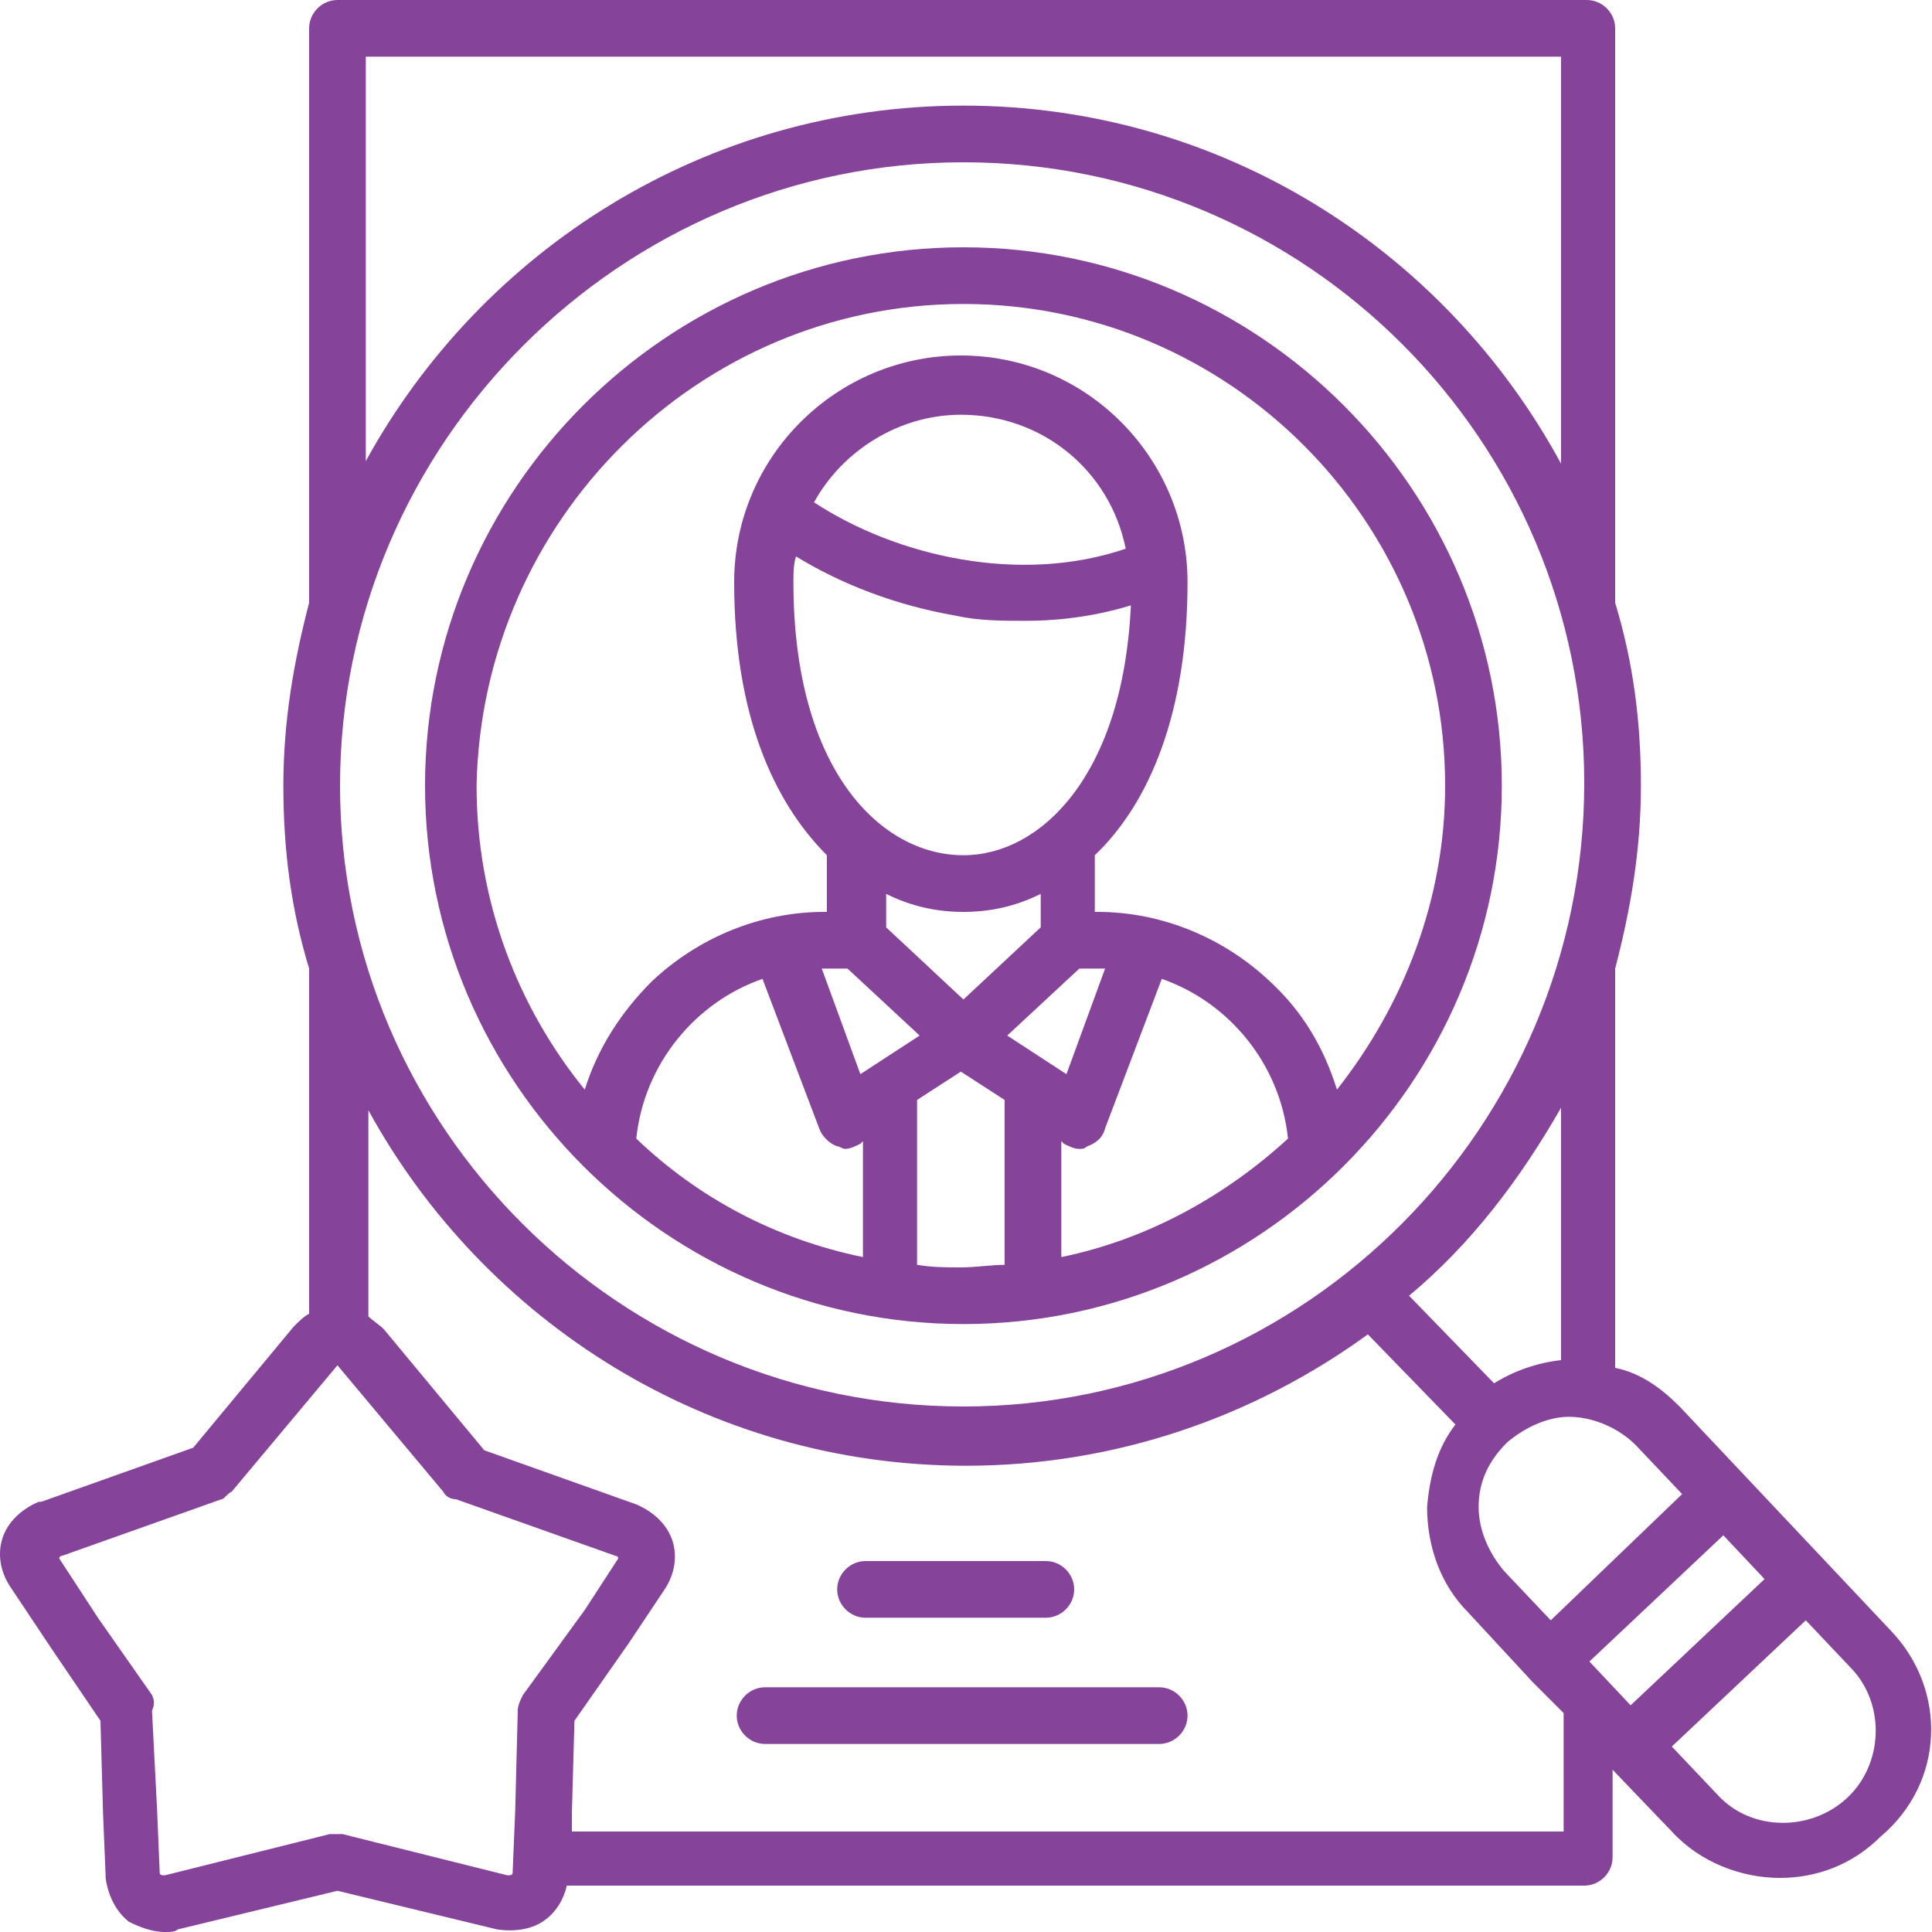 <?xml version="1.0" encoding="utf-8"?>
<!-- Generator: Adobe Illustrator 27.7.0, SVG Export Plug-In . SVG Version: 6.00 Build 0)  -->
<svg version="1.1" id="Capa_1" xmlns="http://www.w3.org/2000/svg" xmlns:xlink="http://www.w3.org/1999/xlink" x="0px" y="0px"
	 viewBox="0 0 75 75" style="enable-background:new 0 0 75 75;" xml:space="preserve">
<style type="text/css">
	.st0{fill:#85439A;}
</style>
<path class="st0" d="M33.6,62.8h7c0.6,0,1.1-0.5,1.1-1.1s-0.5-1.1-1.1-1.1h-7c-0.6,0-1.1,0.5-1.1,1.1S33,62.8,33.6,62.8z"/>
<path class="st0" d="M45,65.5H29.7c-0.6,0-1.1,0.5-1.1,1.1c0,0.6,0.5,1.1,1.1,1.1H45c0.6,0,1.1-0.5,1.1-1.1S45.6,65.5,45,65.5z"/>
<path class="st0" d="M73.4,63.3l-8.2-8.7c-0.7-0.7-1.5-1.3-2.5-1.5V37.6c0.6-2.3,1-4.6,1-7.1c0-2.5-0.3-4.8-1-7.1V1.1
	c0-0.6-0.5-1.1-1.1-1.1H33.8h-7.7H13.1C12.5,0,12,0.5,12,1.1v22.3c-0.6,2.3-1,4.6-1,7.1c0,2.5,0.3,4.8,1,7.1V51
	c-0.2,0.1-0.4,0.3-0.6,0.5c0,0,0,0,0,0l-3.9,4.7l-5.9,2.1c0,0,0,0-0.1,0c-0.7,0.3-1.2,0.8-1.4,1.4c-0.2,0.6-0.1,1.3,0.3,1.9
	c0,0,0,0,0,0L2,64c0,0,0,0,0,0l1.9,2.8L4,70.4l0.1,2.4c0,0,0,0,0,0.1c0.1,0.7,0.4,1.3,0.9,1.7C5.4,74.8,5.9,75,6.4,75
	c0.2,0,0.4,0,0.5-0.1c0,0,0,0,0,0l6.2-1.5l6.2,1.5c0,0,0,0,0,0c0.7,0.1,1.4,0,1.9-0.4c0.4-0.3,0.7-0.8,0.8-1.3h25.7c0,0,0,0,0,0
	h13.8c0.6,0,1.1-0.5,1.1-1.1v-3.4l2.3,2.4c1.1,1.2,2.7,1.8,4.2,1.8c1.4,0,2.8-0.5,3.9-1.6C75.5,69.2,75.6,65.6,73.4,63.3z M14.2,2.2
	h12h7.7h26.7V18C56.1,9.7,47.4,4.1,37.4,4.1c-10,0-18.7,5.6-23.2,13.8V2.2z M37.4,6.3c13.3,0,24.1,10.8,24.1,24.1
	S50.7,54.6,37.4,54.6S13.2,43.8,13.2,30.5S24.1,6.3,37.4,6.3z M60.6,43v9.8c-0.9,0.1-1.8,0.4-2.6,0.9l-3.3-3.4
	C57.1,48.3,59,45.8,60.6,43z M20.3,65.8c-0.1,0.2-0.2,0.4-0.2,0.6L20,70.3l-0.1,2.4c0,0.1-0.1,0.1-0.2,0.1l-6.4-1.6
	c-0.2,0-0.4,0-0.5,0l-6.4,1.6c-0.1,0-0.2,0-0.2-0.1l-0.1-2.4l-0.2-3.9C6,66.2,6,66,5.9,65.8l-2.1-3l-1.5-2.3c0,0,0-0.1,0.1-0.1
	l6.2-2.2C8.7,58.2,8.8,58,9,57.9l4.1-4.9c0,0,0,0,0,0l4.1,4.9c0.1,0.2,0.3,0.3,0.5,0.3l6.2,2.2c0.1,0,0.1,0.1,0.1,0.1l-1.3,2
	L20.3,65.8z M60.6,71.1h-19c0,0,0,0,0,0H22.2l0-0.7l0.1-3.6l2.1-3l1.4-2.1c0,0,0,0,0,0c0.4-0.6,0.5-1.3,0.3-1.9
	c-0.2-0.6-0.7-1.1-1.4-1.4c0,0,0,0,0,0l-5.9-2.1l-3.9-4.7c0,0,0,0,0,0c-0.2-0.2-0.4-0.3-0.6-0.5v-8c4.5,8.2,13.2,13.8,23.2,13.8
	c5.8,0,11.2-1.9,15.6-5.1l3.4,3.5c-0.7,0.9-1,2-1.1,3.2c0,1.5,0.5,3,1.6,4.1l2.5,2.7l0,0l0,0l1.2,1.2V71.1z M60.2,62.9L58.4,61
	c-0.6-0.7-1-1.6-1-2.5c0-1,0.4-1.8,1.1-2.5l0,0c0.7-0.6,1.6-1,2.4-1c0.9,0,1.9,0.4,2.6,1.1l1.8,1.9L60.2,62.9z M61.7,64.5l5.2-4.9
	l1.6,1.7l-5.2,4.9L61.7,64.5z M71.7,69.8c-1.4,1.3-3.7,1.3-5-0.1l-1.8-1.9l5.2-4.9l1.8,1.9C73.2,66.2,73.1,68.5,71.7,69.8z"/>
<path class="st0" d="M37.4,51.4c11.5,0,20.9-9.4,20.9-20.9S48.9,9.6,37.4,9.6c-11.5,0-20.9,9.4-20.9,20.9S25.9,51.4,37.4,51.4z
	 M33.5,48.8c-3.4-0.7-6.4-2.3-8.8-4.6c0.3-2.9,2.3-5.3,4.9-6.2l2.2,5.8c0.1,0.3,0.4,0.6,0.7,0.7c0.1,0,0.2,0.1,0.3,0.1
	c0.2,0,0.4-0.1,0.6-0.2l0.1-0.1V48.8z M33.4,41.7l-1.5-4.1c0.1,0,1,0,1,0l2.8,2.6L33.4,41.7z M37.1,23.9c0.9,0.2,1.8,0.2,2.7,0.2
	c1.4,0,2.8-0.2,4.1-0.6c-0.3,6.6-3.5,9.7-6.5,9.7c-3.2,0-6.6-3.3-6.6-10.6c0-0.3,0-0.7,0.1-1C32.7,22.7,34.8,23.5,37.1,23.9z
	 M31.6,19.5c1.1-2,3.3-3.4,5.7-3.4c3.2,0,5.8,2.2,6.4,5.2C39.6,22.7,34.8,21.6,31.6,19.5z M40.4,34.7V36l-3,2.8l-3-2.8v-1.3
	c1,0.5,2,0.7,3,0.7S39.4,35.2,40.4,34.7z M39,49.1L39,49.1c-0.5,0-1.1,0.1-1.7,0.1c-0.6,0-1.1,0-1.7-0.1v-6.4l1.7-1.1l1.7,1.1V49.1z
	 M41.9,37.6c0,0,1,0,1,0l-1.5,4.1l-2.3-1.5L41.9,37.6z M41.2,48.8L41.2,48.8l0-4.5l0.1,0.1c0.2,0.1,0.4,0.2,0.6,0.2
	c0.1,0,0.2,0,0.3-0.1c0.3-0.1,0.6-0.3,0.7-0.7l2.2-5.8c2.6,0.9,4.6,3.3,4.9,6.2C47.6,46.4,44.6,48.1,41.2,48.8z M37.4,11.8
	c10.3,0,18.7,8.4,18.7,18.7c0,4.4-1.6,8.5-4.2,11.8c-0.5-1.6-1.3-3-2.6-4.2c-1.8-1.7-4.2-2.7-6.7-2.7h-0.1v-2.2
	c2.1-2,3.6-5.5,3.6-10.6c0-4.8-3.9-8.8-8.8-8.8c-4.8,0-8.8,3.9-8.8,8.8c0,5.1,1.5,8.5,3.6,10.6v2.2h-0.1c-2.5,0-4.9,1-6.7,2.7
	c-1.2,1.2-2.1,2.6-2.6,4.2c-2.6-3.2-4.2-7.3-4.2-11.8C18.7,20.2,27.1,11.8,37.4,11.8z"/>
</svg>
